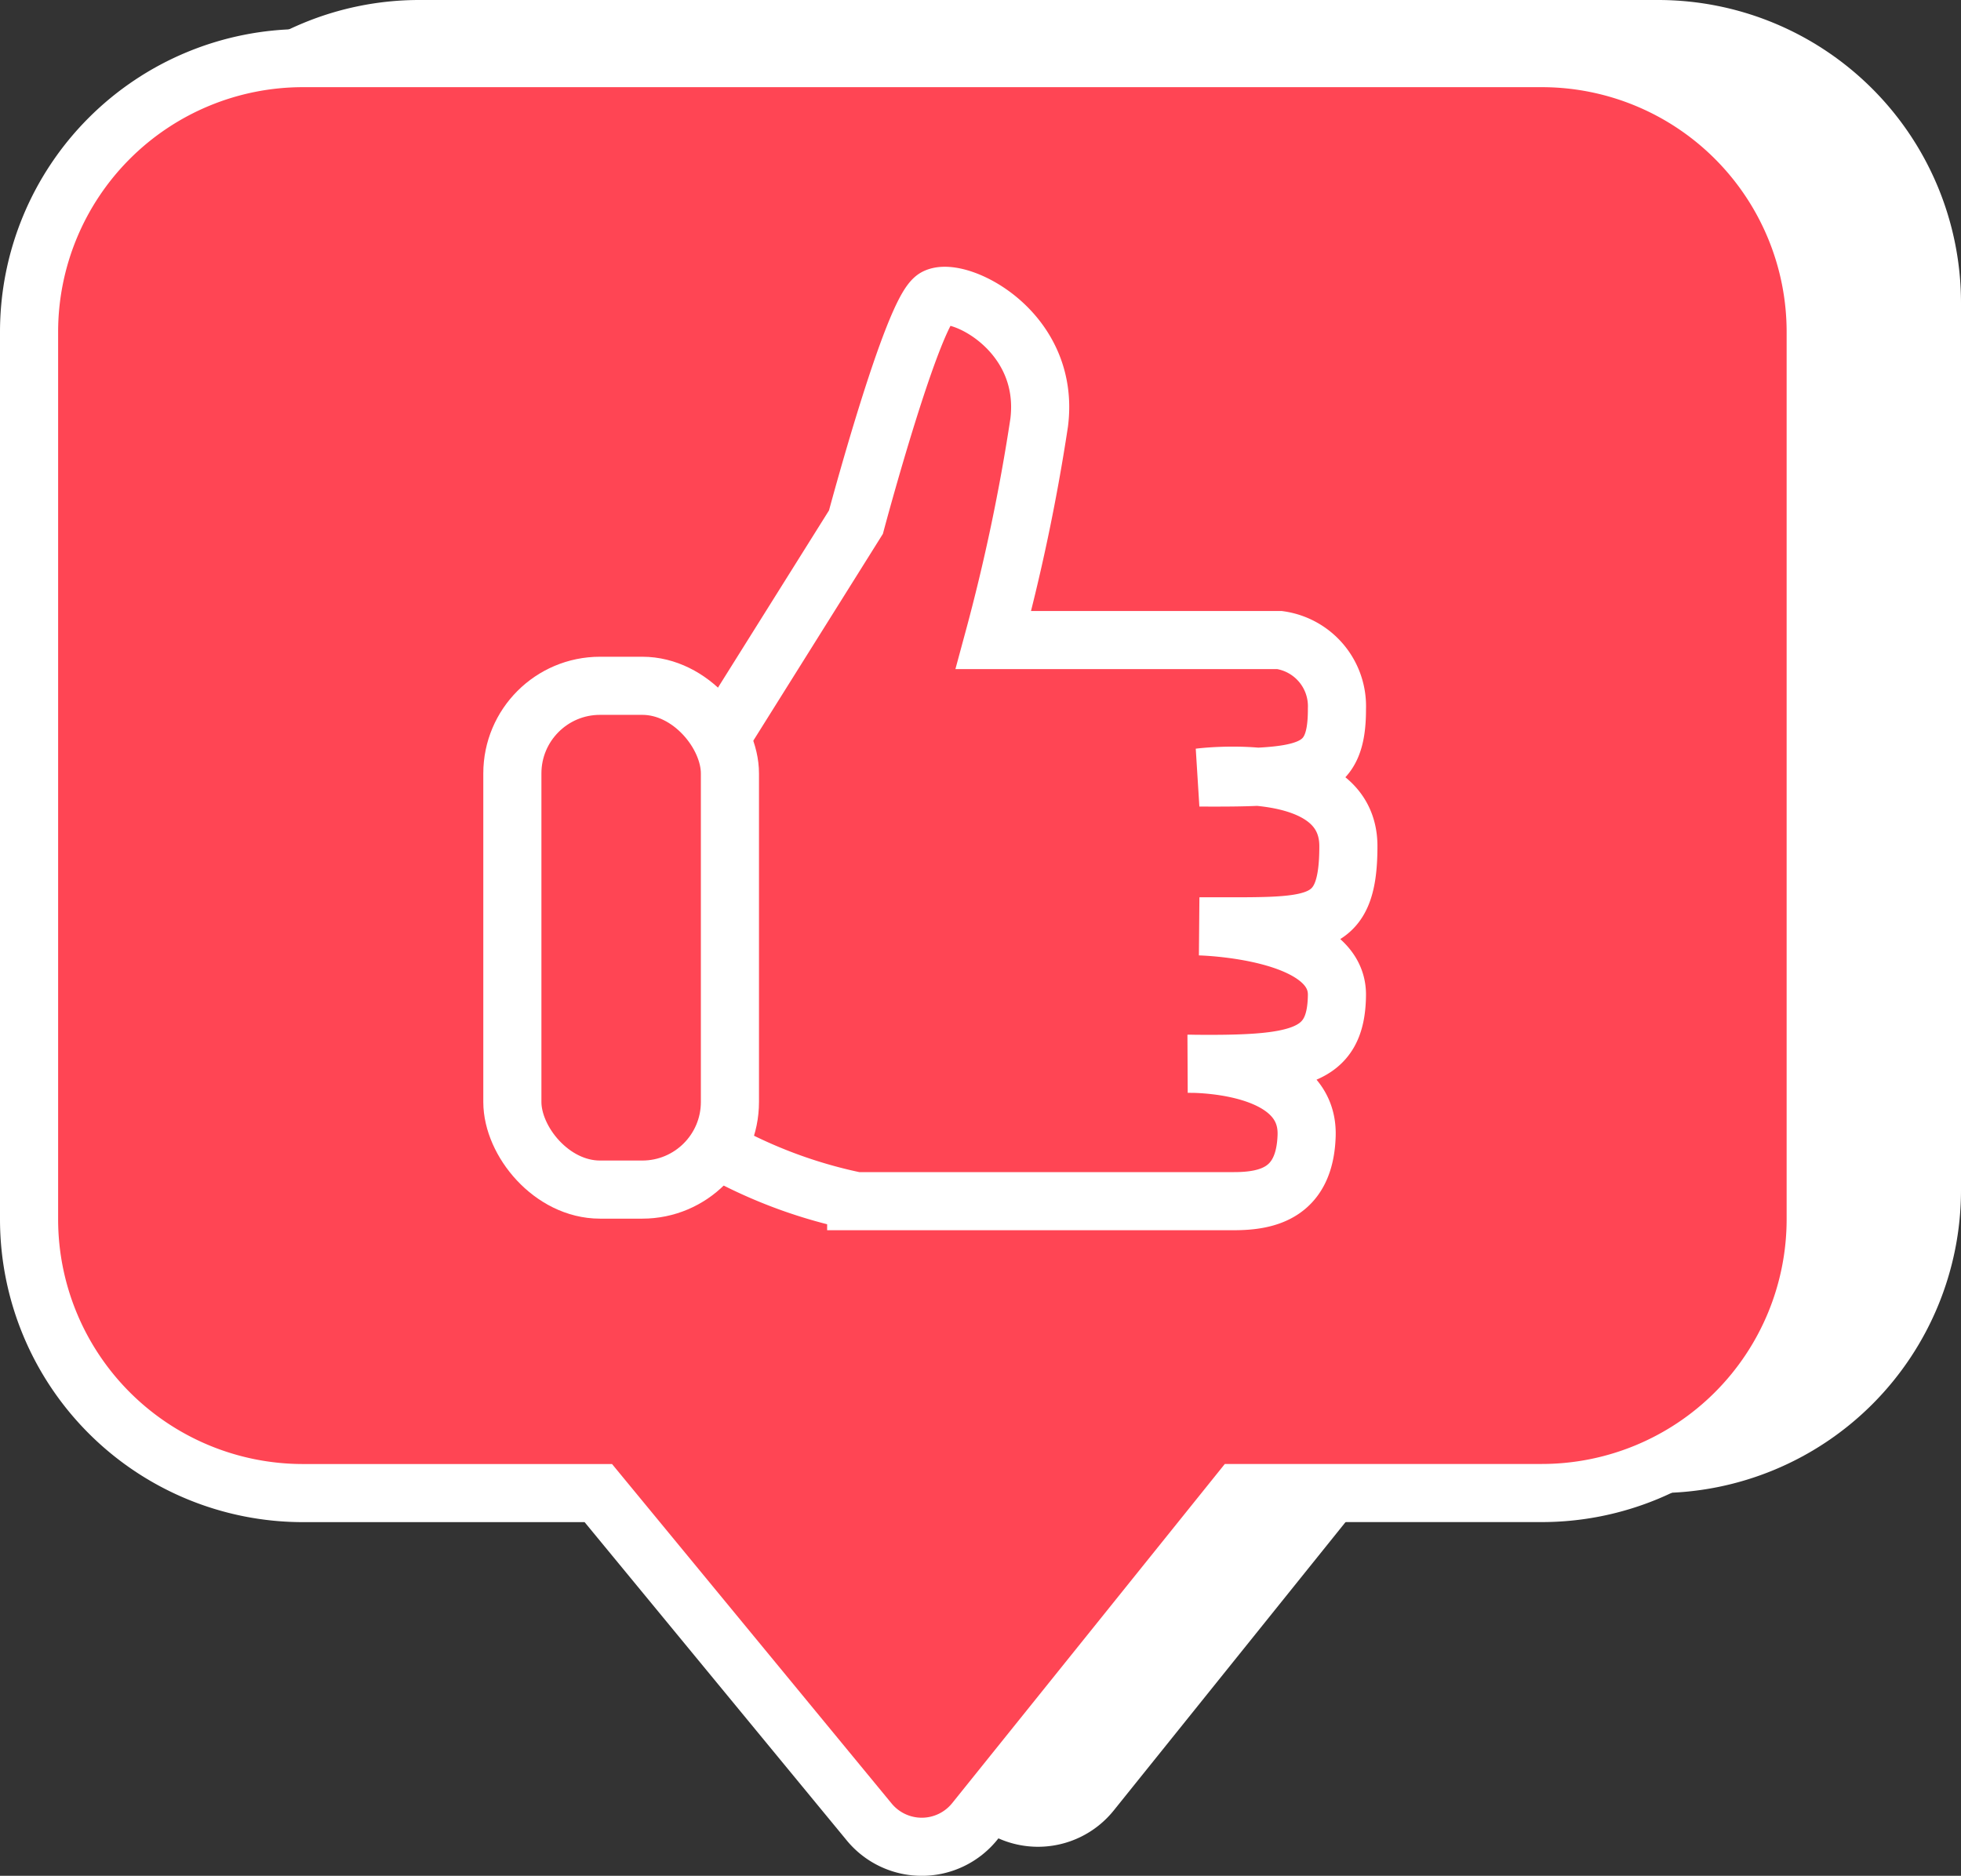 <svg xmlns="http://www.w3.org/2000/svg" width="67.481" height="64.559" viewBox="0 0 67.481 64.559">
  <rect x="0" y="0" width="67.481" height="64.559" fill="#333333" stroke="none"/>
  <g id="Group_1050" data-name="Group 1050" transform="translate(-969 -7016)">
    <g id="icon_thumbs-up" transform="translate(974 7017)">
      <path id="Path_30" data-name="Path 30" d="M54.055,2H11.426A9.426,9.426,0,0,0,2,11.426V41.961a9.426,9.426,0,0,0,9.426,9.426H21.589L30.91,62.706a2.343,2.343,0,0,0,3.635-.021l9.082-11.3H54.055a9.426,9.426,0,0,0,9.426-9.426V11.426A9.426,9.426,0,0,0,54.055,2Z" transform="translate(-2 -2)" fill="#fff" stroke="#fff" stroke-linecap="round" stroke-miterlimit="10" stroke-width="2"/>
      <path id="Path_31" data-name="Path 31" d="M49.194,32.78l4.362-6.963s1.958-7.335,2.746-7.729,3.954,1.144,3.56,4.3a66.883,66.883,0,0,1-1.576,7.487h9.852a2.3,2.3,0,0,1,1.97,2.365c.007,2.269-1.017,2.383-4.729,2.365,0,0,5.123-.668,5.123,2.364,0,2.975-1.2,2.746-5.123,2.759,0,0,4.754.1,4.729,2.365-.024,2.18-1.341,2.409-5.123,2.364,0,0,4.157-.089,4.08,2.466-.059,1.969-1.322,2.263-2.5,2.263h-13a16.674,16.674,0,0,1-4.334-1.545" transform="translate(-25.102 -9.846)" fill="#fff" stroke="#fff" stroke-linecap="round" stroke-miterlimit="10" stroke-width="2"/>
      <rect id="Rectangle_57" data-name="Rectangle 57" width="7.487" height="17.339" rx="3.016" transform="translate(16.631 21.603)" fill="#fff" stroke="#fff" stroke-linecap="round" stroke-miterlimit="10" stroke-width="2"/>
    </g>
    <g id="icon_thumbs-up-2" data-name="icon_thumbs-up" transform="translate(970 7018)">
      <path id="Path_30-2" data-name="Path 30" d="M54.055,2H11.426A9.426,9.426,0,0,0,2,11.426V41.961a9.426,9.426,0,0,0,9.426,9.426H21.589L30.91,62.706a2.343,2.343,0,0,0,3.635-.021l9.082-11.3H54.055a9.426,9.426,0,0,0,9.426-9.426V11.426A9.426,9.426,0,0,0,54.055,2Z" transform="translate(-2 -2)" fill="#FF4554" stroke="#fff" stroke-linecap="round" stroke-miterlimit="10" stroke-width="2"/>
      <path id="Path_31-2" data-name="Path 31" d="M49.194,32.78l4.362-6.963s1.958-7.335,2.746-7.729,3.954,1.144,3.56,4.3a66.883,66.883,0,0,1-1.576,7.487h9.852a2.3,2.3,0,0,1,1.97,2.365c.007,2.269-1.017,2.383-4.729,2.365,0,0,5.123-.668,5.123,2.364,0,2.975-1.2,2.746-5.123,2.759,0,0,4.754.1,4.729,2.365-.024,2.18-1.341,2.409-5.123,2.364,0,0,4.157-.089,4.08,2.466-.059,1.969-1.322,2.263-2.5,2.263h-13a16.674,16.674,0,0,1-4.334-1.545" transform="translate(-25.102 -9.846)" fill="#FF4554" stroke="#fff" stroke-linecap="round" stroke-miterlimit="10" stroke-width="2"/>
      <rect id="Rectangle_57-2" data-name="Rectangle 57" width="7.487" height="17.339" rx="3.016" transform="translate(16.631 21.603)" fill="#FF4554" stroke="#fff" stroke-linecap="round" stroke-miterlimit="10" stroke-width="2"/>
    </g>
  </g>
</svg>
